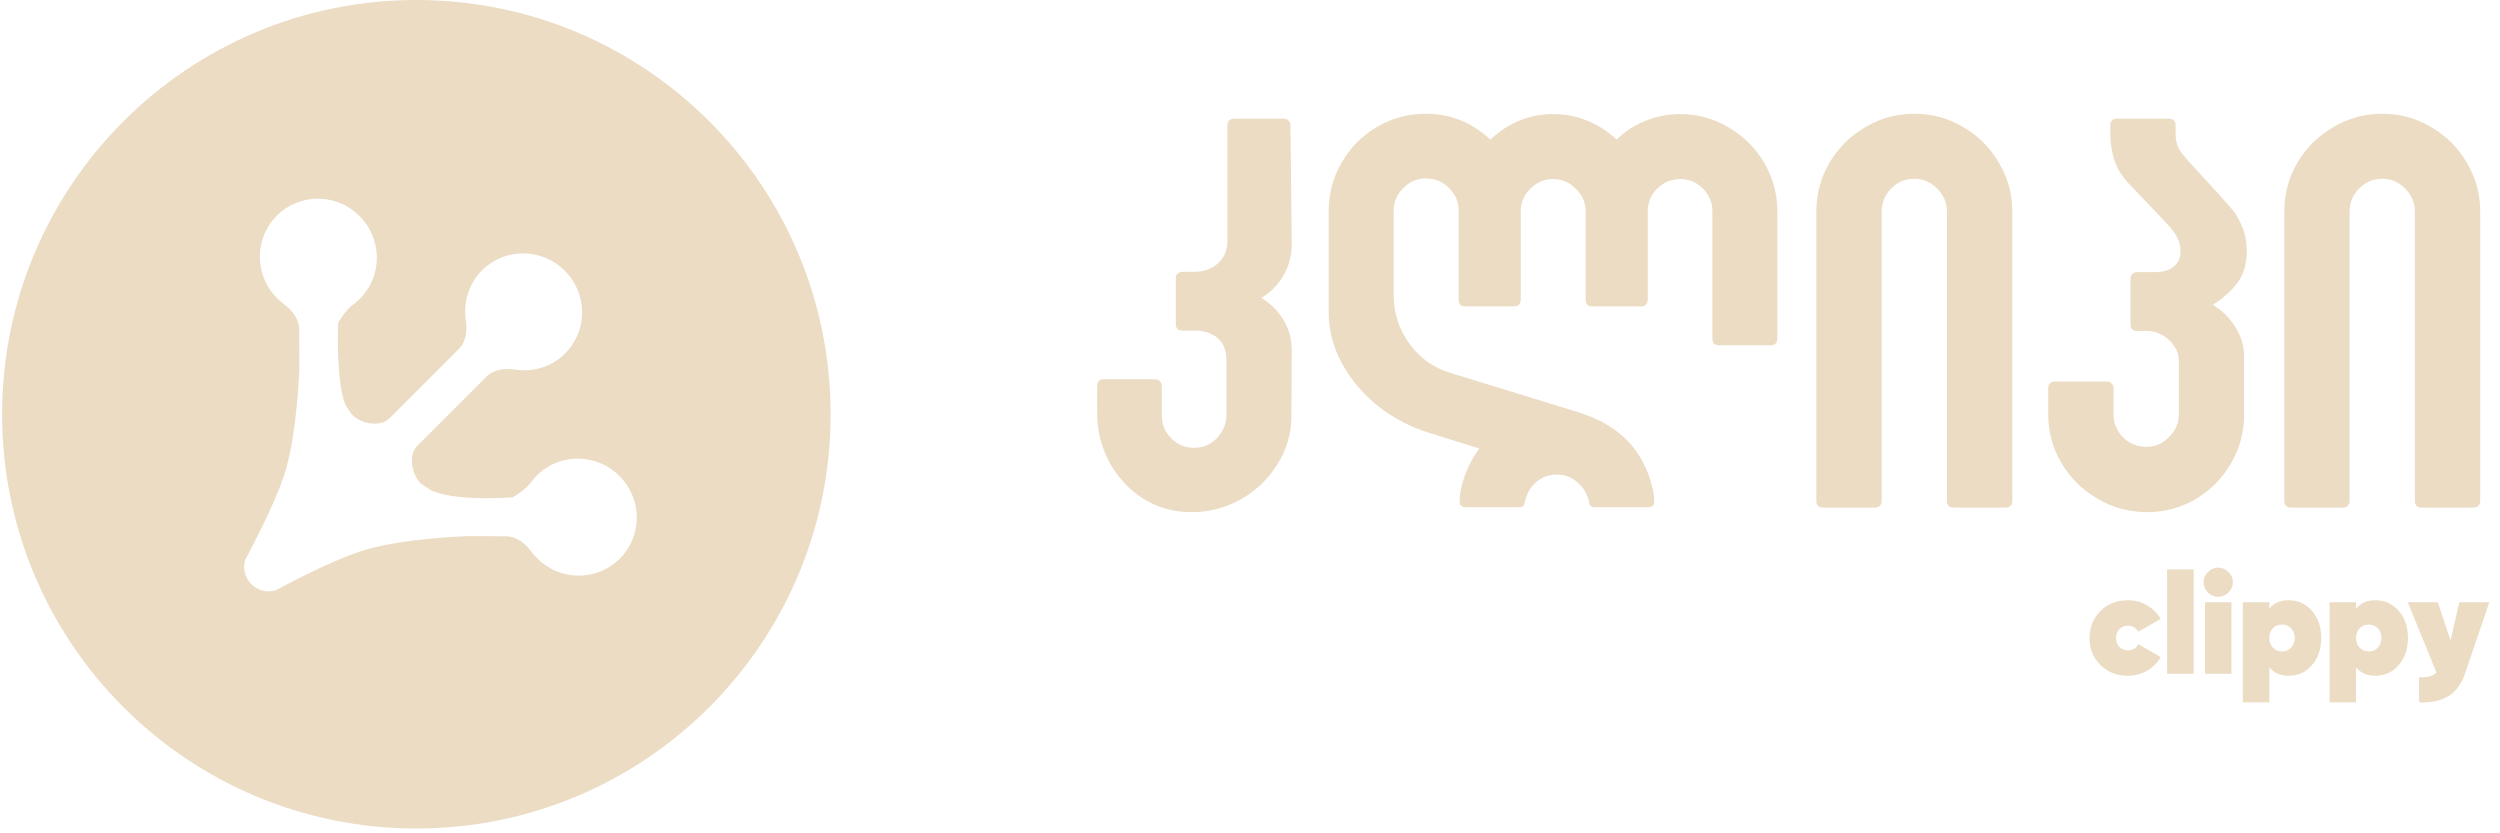 <svg xmlns="http://www.w3.org/2000/svg" width="207" height="69" viewBox="0 0 207 69" fill="none"><path d="M34.475 0C53.418 0 68.775 15.357 68.775 34.3C68.775 53.243 53.419 68.6 34.475 68.6C15.532 68.6 0.175 53.243 0.175 34.3C0.175 15.357 15.532 9.33525e-05 34.475 0ZM26.337 16.453C23.663 16.441 21.505 18.599 21.517 21.273C21.524 22.873 22.307 24.296 23.507 25.183C24.198 25.693 24.768 26.426 24.772 27.281L24.787 30.435C24.786 30.467 24.622 36.077 23.505 39.406C22.575 42.182 20.317 46.318 20.299 46.35C19.836 47.892 21.287 49.342 22.829 48.879C22.863 48.86 26.997 46.603 29.772 45.673C33.111 44.553 38.745 44.392 38.745 44.392L41.897 44.405C42.752 44.409 43.485 44.98 43.996 45.671C44.883 46.871 46.305 47.654 47.905 47.661C50.579 47.673 52.737 45.515 52.725 42.841C52.713 40.167 50.535 37.989 47.861 37.977C46.261 37.969 44.845 38.739 43.969 39.931C43.465 40.617 42.45 41.178 42.45 41.178C42.404 41.181 37.633 41.552 35.655 40.578L34.862 40.049C34.07 39.257 33.778 37.694 34.562 36.909L40.285 31.186C40.886 30.585 41.804 30.474 42.65 30.605C44.12 30.834 45.67 30.387 46.796 29.261C48.678 27.378 48.665 24.313 46.765 22.413C44.865 20.514 41.799 20.5 39.916 22.382C38.79 23.508 38.344 25.058 38.573 26.528C38.705 27.374 38.593 28.292 37.992 28.894L32.269 34.616C31.485 35.4 29.921 35.108 29.129 34.316C28.953 34.052 28.776 33.787 28.599 33.523C27.791 31.474 27.998 26.782 28 26.729C28 26.729 28.561 25.713 29.247 25.209C30.439 24.333 31.209 22.917 31.202 21.317C31.189 18.643 29.012 16.465 26.337 16.453Z" fill="#EBDCC3"></path><path d="M176.176 55.953C175.269 55.953 174.515 55.657 173.915 55.064C173.315 54.464 173.015 53.718 173.015 52.826C173.015 51.934 173.315 51.192 173.915 50.6C174.515 50 175.269 49.7 176.176 49.7C176.761 49.7 177.294 49.842 177.775 50.126C178.265 50.403 178.64 50.778 178.9 51.251L177.053 52.305C176.855 51.974 176.563 51.808 176.176 51.808C175.9 51.808 175.667 51.907 175.478 52.104C175.296 52.293 175.205 52.534 175.205 52.826C175.205 53.118 175.296 53.363 175.478 53.56C175.667 53.75 175.9 53.845 176.176 53.845C176.587 53.845 176.879 53.675 177.053 53.336L178.9 54.401C178.64 54.883 178.265 55.262 177.775 55.538C177.294 55.814 176.761 55.953 176.176 55.953Z" fill="#EBDCC3"></path><path d="M181.63 55.787H179.439V47.142H181.63V55.787Z" fill="#EBDCC3"></path><path d="M184.515 49.06C184.278 49.297 183.998 49.416 183.674 49.416C183.351 49.416 183.062 49.297 182.81 49.06C182.573 48.808 182.455 48.524 182.455 48.208C182.455 47.884 182.573 47.604 182.81 47.367C183.055 47.122 183.343 47 183.674 47C183.998 47 184.278 47.122 184.515 47.367C184.76 47.604 184.882 47.884 184.882 48.208C184.882 48.532 184.76 48.816 184.515 49.06ZM184.764 55.787H182.573V49.866H184.764V55.787Z" fill="#EBDCC3"></path><path d="M189.485 49.7C190.282 49.7 190.933 49.996 191.438 50.588C191.944 51.172 192.196 51.918 192.196 52.826C192.196 53.734 191.944 54.48 191.438 55.064C190.933 55.657 190.282 55.953 189.485 55.953C188.806 55.953 188.277 55.72 187.898 55.254V58.155H185.707V49.866H187.898V50.399C188.277 49.933 188.806 49.7 189.485 49.7ZM188.182 53.62C188.379 53.833 188.636 53.939 188.952 53.939C189.267 53.939 189.52 53.833 189.71 53.62C189.907 53.407 190.006 53.142 190.006 52.826C190.006 52.511 189.907 52.246 189.71 52.033C189.52 51.82 189.267 51.713 188.952 51.713C188.636 51.713 188.379 51.82 188.182 52.033C187.992 52.246 187.898 52.511 187.898 52.826C187.898 53.142 187.992 53.407 188.182 53.62Z" fill="#EBDCC3"></path><path d="M196.666 49.7C197.463 49.7 198.115 49.996 198.62 50.588C199.125 51.172 199.378 51.918 199.378 52.826C199.378 53.734 199.125 54.48 198.62 55.064C198.115 55.657 197.463 55.953 196.666 55.953C195.987 55.953 195.458 55.72 195.079 55.254V58.155H192.888V49.866H195.079V50.399C195.458 49.933 195.987 49.7 196.666 49.7ZM195.363 53.62C195.561 53.833 195.817 53.939 196.133 53.939C196.449 53.939 196.702 53.833 196.891 53.62C197.088 53.407 197.187 53.142 197.187 52.826C197.187 52.511 197.088 52.246 196.891 52.033C196.702 51.82 196.449 51.713 196.133 51.713C195.817 51.713 195.561 51.82 195.363 52.033C195.174 52.246 195.079 52.511 195.079 52.826C195.079 53.142 195.174 53.407 195.363 53.62Z" fill="#EBDCC3"></path><path d="M202.906 53.028L203.628 49.866H206.115L204.102 55.775C203.81 56.635 203.356 57.255 202.74 57.634C202.124 58.021 201.311 58.195 200.301 58.155V56.083C200.711 56.083 201.019 56.051 201.224 55.988C201.437 55.933 201.607 55.826 201.733 55.668L199.365 49.866H201.852L202.906 53.028Z" fill="#EBDCC3"></path><path d="M90.843 31.942C90.843 31.78 90.888 31.654 90.978 31.564C91.086 31.456 91.222 31.401 91.384 31.401H95.656C95.818 31.401 95.944 31.456 96.034 31.564C96.142 31.654 96.196 31.78 96.196 31.942V34.403C96.196 35.142 96.458 35.773 96.981 36.295C97.503 36.818 98.134 37.079 98.873 37.079C99.63 37.079 100.261 36.809 100.766 36.268C101.288 35.709 101.55 35.06 101.55 34.322V29.806C101.55 29.013 101.306 28.409 100.82 27.995C100.333 27.58 99.711 27.373 98.954 27.373H97.9C97.738 27.373 97.602 27.328 97.494 27.238C97.404 27.13 97.359 26.994 97.359 26.832V23.047C97.359 22.885 97.404 22.759 97.494 22.669C97.602 22.56 97.738 22.506 97.9 22.506H98.9C99.657 22.506 100.297 22.281 100.82 21.83C101.361 21.362 101.631 20.731 101.631 19.938V10.367C101.631 10.204 101.676 10.078 101.766 9.988C101.874 9.88 102.009 9.826 102.172 9.826H106.308C106.471 9.826 106.597 9.88 106.687 9.988C106.795 10.078 106.849 10.204 106.849 10.367L106.957 20.127C106.975 21.064 106.759 21.939 106.308 22.75C105.858 23.543 105.236 24.183 104.443 24.669C105.218 25.138 105.831 25.751 106.281 26.508C106.732 27.265 106.957 28.103 106.957 29.022L106.93 34.403C106.93 35.899 106.534 37.26 105.741 38.485C104.965 39.711 103.947 40.675 102.685 41.378C101.424 42.063 100.09 42.406 98.684 42.406C97.17 42.406 95.818 42.027 94.628 41.27C93.439 40.495 92.51 39.486 91.844 38.242C91.177 36.98 90.843 35.646 90.843 34.24V31.942ZM110.017 17.477C110.017 16.017 110.378 14.675 111.099 13.449C111.82 12.205 112.793 11.223 114.019 10.502C115.262 9.781 116.614 9.42 118.074 9.42C120.093 9.42 121.869 10.132 123.401 11.556C124.915 10.15 126.645 9.447 128.592 9.447C130.556 9.447 132.314 10.15 133.864 11.556C134.531 10.889 135.315 10.376 136.216 10.015C137.135 9.637 138.109 9.447 139.136 9.447C140.578 9.447 141.912 9.817 143.138 10.556C144.381 11.277 145.364 12.259 146.085 13.503C146.806 14.729 147.166 16.062 147.166 17.504V28.049C147.166 28.211 147.112 28.346 147.004 28.454C146.914 28.544 146.788 28.59 146.625 28.59H142.327C142.164 28.59 142.029 28.544 141.921 28.454C141.831 28.346 141.786 28.211 141.786 28.049V17.504C141.786 16.765 141.524 16.134 141.002 15.612C140.479 15.089 139.857 14.828 139.136 14.828C138.397 14.828 137.757 15.089 137.217 15.612C136.694 16.134 136.432 16.765 136.432 17.504V24.831C136.432 24.994 136.378 25.129 136.27 25.237C136.18 25.327 136.054 25.372 135.892 25.372H131.836C131.674 25.372 131.539 25.327 131.431 25.237C131.341 25.129 131.295 24.994 131.295 24.831V17.531C131.295 16.792 131.025 16.162 130.484 15.639C129.962 15.098 129.331 14.828 128.592 14.828C127.853 14.828 127.222 15.098 126.699 15.639C126.176 16.162 125.915 16.792 125.915 17.531V24.831C125.915 24.994 125.861 25.129 125.753 25.237C125.663 25.327 125.537 25.372 125.374 25.372H121.319C121.157 25.372 121.021 25.327 120.913 25.237C120.823 25.129 120.778 24.994 120.778 24.831V17.477C120.778 16.738 120.517 16.108 119.994 15.585C119.471 15.044 118.831 14.774 118.074 14.774C117.335 14.774 116.704 15.044 116.182 15.585C115.659 16.108 115.398 16.738 115.398 17.477V24.453C115.398 25.931 115.83 27.265 116.695 28.454C117.561 29.644 118.678 30.446 120.048 30.861L130.592 34.105C133.314 34.934 135.171 36.412 136.162 38.539C136.378 38.954 136.568 39.459 136.73 40.053C136.892 40.63 136.973 41.108 136.973 41.486V41.54C136.973 41.847 136.793 42 136.432 42H132.025C131.773 42 131.629 41.883 131.593 41.648C131.449 40.928 131.124 40.36 130.62 39.945C130.133 39.513 129.565 39.296 128.916 39.296C128.231 39.296 127.645 39.513 127.159 39.945C126.69 40.36 126.384 40.928 126.24 41.648C126.203 41.883 126.059 42 125.807 42H121.4C121.039 42 120.859 41.847 120.859 41.54C120.859 40.855 121.012 40.107 121.319 39.296C121.625 38.485 122.013 37.764 122.481 37.133L118.318 35.836C116.804 35.367 115.407 34.637 114.127 33.645C112.865 32.636 111.865 31.456 111.126 30.104C110.387 28.752 110.017 27.346 110.017 25.886V17.477ZM150.393 17.531C150.393 16.071 150.754 14.72 151.475 13.476C152.214 12.232 153.205 11.25 154.449 10.529C155.693 9.79 157.044 9.42 158.504 9.42C159.982 9.42 161.334 9.79 162.56 10.529C163.804 11.25 164.786 12.232 165.507 13.476C166.246 14.701 166.616 16.053 166.616 17.531V41.486C166.616 41.648 166.562 41.784 166.453 41.892C166.363 41.982 166.237 42.027 166.075 42.027H161.749C161.587 42.027 161.452 41.982 161.343 41.892C161.253 41.784 161.208 41.648 161.208 41.486V17.531C161.208 16.792 160.938 16.152 160.397 15.612C159.874 15.071 159.243 14.801 158.504 14.801C157.765 14.801 157.126 15.071 156.585 15.612C156.062 16.152 155.801 16.792 155.801 17.531V41.486C155.801 41.648 155.747 41.784 155.639 41.892C155.548 41.982 155.422 42.027 155.26 42.027H150.934C150.772 42.027 150.637 41.982 150.529 41.892C150.438 41.784 150.393 41.648 150.393 41.486V17.531ZM183.221 25.237C183.996 25.706 184.618 26.319 185.086 27.076C185.573 27.833 185.816 28.671 185.816 29.59V34.294C185.816 35.791 185.447 37.16 184.708 38.404C183.969 39.648 182.986 40.63 181.761 41.351C180.535 42.054 179.21 42.406 177.786 42.406C176.308 42.406 174.938 42.036 173.677 41.297C172.415 40.558 171.414 39.567 170.675 38.323C169.954 37.079 169.594 35.736 169.594 34.294V32.132C169.594 31.969 169.639 31.843 169.729 31.753C169.819 31.645 169.945 31.591 170.108 31.591H174.461C174.623 31.591 174.749 31.645 174.839 31.753C174.947 31.843 175.001 31.969 175.001 32.132V34.294C175.001 35.033 175.263 35.673 175.785 36.214C176.326 36.737 176.975 36.998 177.732 36.998C178.453 36.998 179.075 36.728 179.598 36.187C180.138 35.646 180.409 35.015 180.409 34.294V29.833C180.409 29.437 180.283 29.049 180.03 28.671C179.796 28.292 179.471 27.986 179.057 27.752C178.66 27.517 178.219 27.4 177.732 27.4H176.948C176.786 27.4 176.651 27.355 176.542 27.265C176.452 27.175 176.407 27.049 176.407 26.886V23.074C176.407 22.912 176.452 22.786 176.542 22.695C176.651 22.587 176.786 22.533 176.948 22.533H178.489C179.084 22.533 179.571 22.389 179.949 22.101C180.346 21.794 180.544 21.362 180.544 20.803C180.544 20.424 180.472 20.082 180.328 19.776C180.183 19.451 179.949 19.109 179.625 18.748C179.3 18.388 178.732 17.784 177.921 16.937L176.245 15.179C175.686 14.584 175.29 13.935 175.055 13.232C174.839 12.53 174.731 11.745 174.731 10.88V10.367C174.731 10.204 174.776 10.078 174.866 9.988C174.956 9.88 175.082 9.826 175.245 9.826H179.598C179.76 9.826 179.886 9.871 179.976 9.961C180.084 10.051 180.138 10.186 180.138 10.367V11.015C180.138 11.538 180.228 11.971 180.409 12.313C180.607 12.656 180.995 13.133 181.571 13.746L183.734 16.099C184.275 16.693 184.681 17.162 184.951 17.504C185.221 17.847 185.465 18.297 185.681 18.856C185.915 19.415 186.032 20.064 186.032 20.803C186.032 21.848 185.78 22.713 185.275 23.398C184.789 24.065 184.104 24.678 183.221 25.237ZM189.138 17.531C189.138 16.071 189.498 14.72 190.219 13.476C190.958 12.232 191.95 11.25 193.193 10.529C194.437 9.79 195.789 9.42 197.249 9.42C198.727 9.42 200.079 9.79 201.304 10.529C202.548 11.25 203.53 12.232 204.251 13.476C204.99 14.701 205.36 16.053 205.36 17.531V41.486C205.36 41.648 205.306 41.784 205.198 41.892C205.108 41.982 204.981 42.027 204.819 42.027H200.493C200.331 42.027 200.196 41.982 200.088 41.892C199.998 41.784 199.953 41.648 199.953 41.486V17.531C199.953 16.792 199.682 16.152 199.141 15.612C198.619 15.071 197.988 14.801 197.249 14.801C196.51 14.801 195.87 15.071 195.329 15.612C194.806 16.152 194.545 16.792 194.545 17.531V41.486C194.545 41.648 194.491 41.784 194.383 41.892C194.293 41.982 194.167 42.027 194.004 42.027H189.678C189.516 42.027 189.381 41.982 189.273 41.892C189.183 41.784 189.138 41.648 189.138 41.486V17.531Z" fill="#EBDCC3"></path></svg>